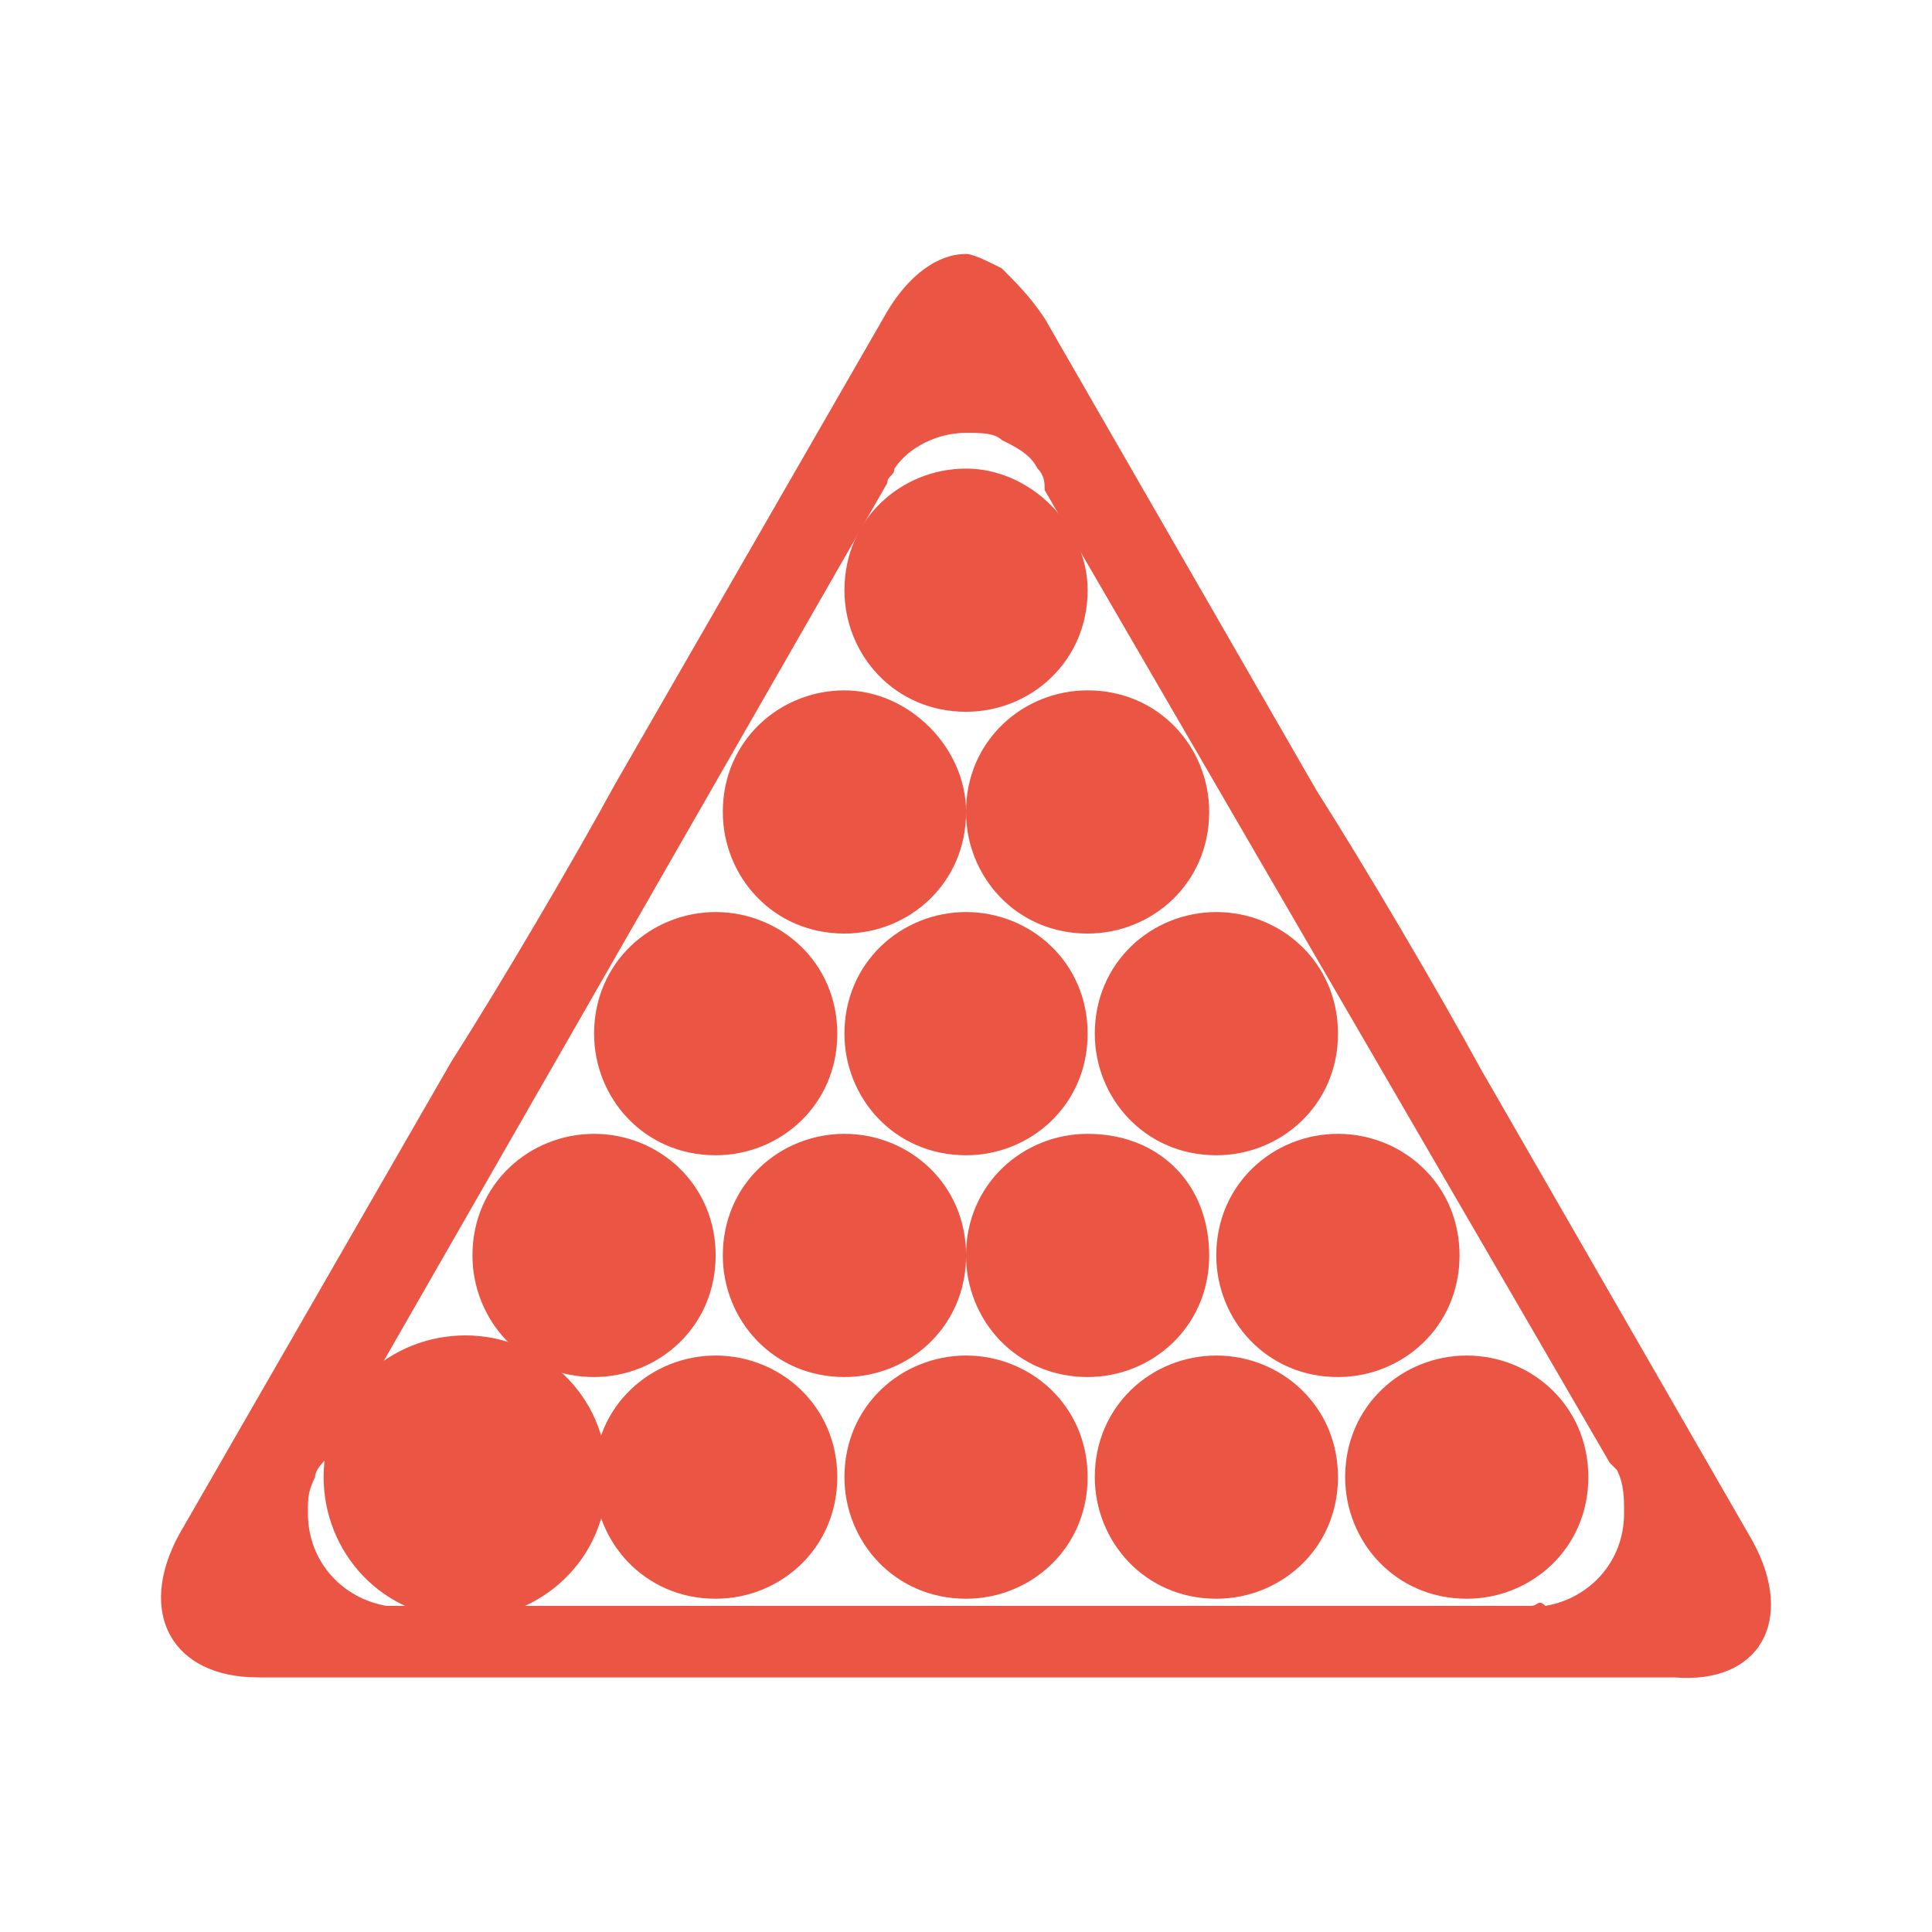 <svg width="24" height="24" viewBox="0 0 24 24" fill="none" xmlns="http://www.w3.org/2000/svg">
<g opacity="0.8">
<path d="M7.291 18.349C7.291 19.238 6.58 19.86 5.78 19.86C4.892 19.86 4.27 19.149 4.27 18.349C4.27 17.461 4.98 16.839 5.78 16.839C6.58 16.839 7.291 17.461 7.291 18.349Z" fill="#E52A15" stroke="#E52A15" stroke-width="0.5"/>
<path d="M10.401 18.349C10.401 19.238 9.69 19.86 8.89 19.86C8.002 19.86 7.38 19.149 7.38 18.349C7.38 17.461 8.091 16.839 8.89 16.839C9.69 16.839 10.401 17.461 10.401 18.349Z" fill="#E52A15"/>
<path d="M13.511 18.349C13.511 19.238 12.8 19.86 12.001 19.86C11.112 19.86 10.49 19.149 10.49 18.349C10.49 17.461 11.201 16.839 12.001 16.839C12.8 16.839 13.511 17.461 13.511 18.349Z" fill="#E52A15"/>
<path d="M16.621 18.349C16.621 19.238 15.91 19.86 15.11 19.86C14.222 19.86 13.6 19.149 13.6 18.349C13.6 17.461 14.31 16.839 15.11 16.839C15.91 16.839 16.621 17.461 16.621 18.349Z" fill="#E52A15"/>
<path d="M19.731 18.349C19.731 19.238 19.02 19.86 18.221 19.86C17.332 19.86 16.71 19.149 16.71 18.349C16.71 17.461 17.421 16.839 18.221 16.839C19.02 16.839 19.731 17.461 19.731 18.349Z" fill="#E52A15"/>
<path d="M8.89 15.595C8.89 16.484 8.179 17.106 7.38 17.106C6.491 17.106 5.869 16.395 5.869 15.595C5.869 14.706 6.58 14.085 7.38 14.085C8.179 14.085 8.89 14.706 8.89 15.595Z" fill="#E52A15"/>
<path d="M12.001 15.595C12.001 16.484 11.29 17.106 10.49 17.106C9.601 17.106 8.979 16.395 8.979 15.595C8.979 14.706 9.69 14.085 10.49 14.085C11.29 14.085 12.001 14.706 12.001 15.595Z" fill="#E52A15"/>
<path d="M15.021 15.595C15.021 16.484 14.31 17.106 13.511 17.106C12.622 17.106 12 16.395 12 15.595C12 14.706 12.711 14.085 13.511 14.085C14.399 14.085 15.021 14.706 15.021 15.595Z" fill="#E52A15"/>
<path d="M18.131 15.595C18.131 16.484 17.42 17.106 16.62 17.106C15.731 17.106 15.109 16.395 15.109 15.595C15.109 14.706 15.82 14.085 16.62 14.085C17.42 14.085 18.131 14.706 18.131 15.595Z" fill="#E52A15"/>
<path d="M10.401 12.841C10.401 13.729 9.69 14.351 8.89 14.351C8.002 14.351 7.38 13.64 7.38 12.841C7.38 11.952 8.091 11.33 8.89 11.33C9.69 11.33 10.401 11.952 10.401 12.841Z" fill="#E52A15"/>
<path d="M13.511 12.841C13.511 13.729 12.8 14.351 12.001 14.351C11.112 14.351 10.49 13.64 10.49 12.841C10.49 11.952 11.201 11.33 12.001 11.33C12.8 11.33 13.511 11.952 13.511 12.841Z" fill="#E52A15"/>
<path d="M16.621 12.841C16.621 13.729 15.91 14.351 15.11 14.351C14.222 14.351 13.6 13.64 13.6 12.841C13.6 11.952 14.31 11.33 15.11 11.33C15.91 11.33 16.621 11.952 16.621 12.841Z" fill="#E52A15"/>
<path d="M12.001 10.086C12.001 10.975 11.29 11.597 10.49 11.597C9.601 11.597 8.979 10.886 8.979 10.086C8.979 9.198 9.69 8.576 10.49 8.576C11.29 8.576 12.001 9.287 12.001 10.086Z" fill="#E52A15"/>
<path d="M15.021 10.086C15.021 10.975 14.31 11.597 13.511 11.597C12.622 11.597 12 10.886 12 10.086C12 9.198 12.711 8.576 13.511 8.576C14.399 8.576 15.021 9.287 15.021 10.086Z" fill="#E52A15"/>
<path d="M13.511 7.331C13.511 8.22 12.8 8.842 12.001 8.842C11.112 8.842 10.49 8.131 10.49 7.331C10.49 6.443 11.201 5.821 12.001 5.821C12.8 5.821 13.511 6.532 13.511 7.331Z" fill="#E52A15"/>
<path d="M21.774 19.149L18.398 13.285C17.864 12.307 16.976 10.797 16.354 9.819L12.977 3.955C12.8 3.688 12.622 3.511 12.444 3.333C12.267 3.244 12.089 3.155 12 3.155C11.645 3.155 11.289 3.422 11.023 3.866L7.646 9.731C7.113 10.708 6.224 12.219 5.602 13.196L2.226 19.06C1.693 20.038 2.137 20.837 3.203 20.837H20.797C21.863 20.926 22.307 20.127 21.774 19.149ZM19.02 19.949H18.931H4.98H4.892H4.803C4.27 19.86 3.825 19.416 3.825 18.794C3.825 18.616 3.825 18.527 3.914 18.35C3.914 18.261 4.003 18.172 4.092 18.083L11.023 5.999C11.023 5.91 11.111 5.91 11.111 5.821C11.289 5.554 11.645 5.377 12 5.377C12.178 5.377 12.355 5.377 12.444 5.466C12.622 5.554 12.8 5.643 12.889 5.821C12.977 5.91 12.977 5.999 12.977 6.088L19.997 18.172L20.086 18.261C20.175 18.438 20.175 18.616 20.175 18.794C20.175 19.416 19.73 19.86 19.197 19.949C19.108 19.86 19.108 19.949 19.02 19.949Z" fill="#E52A15"/>
</g>
</svg>
